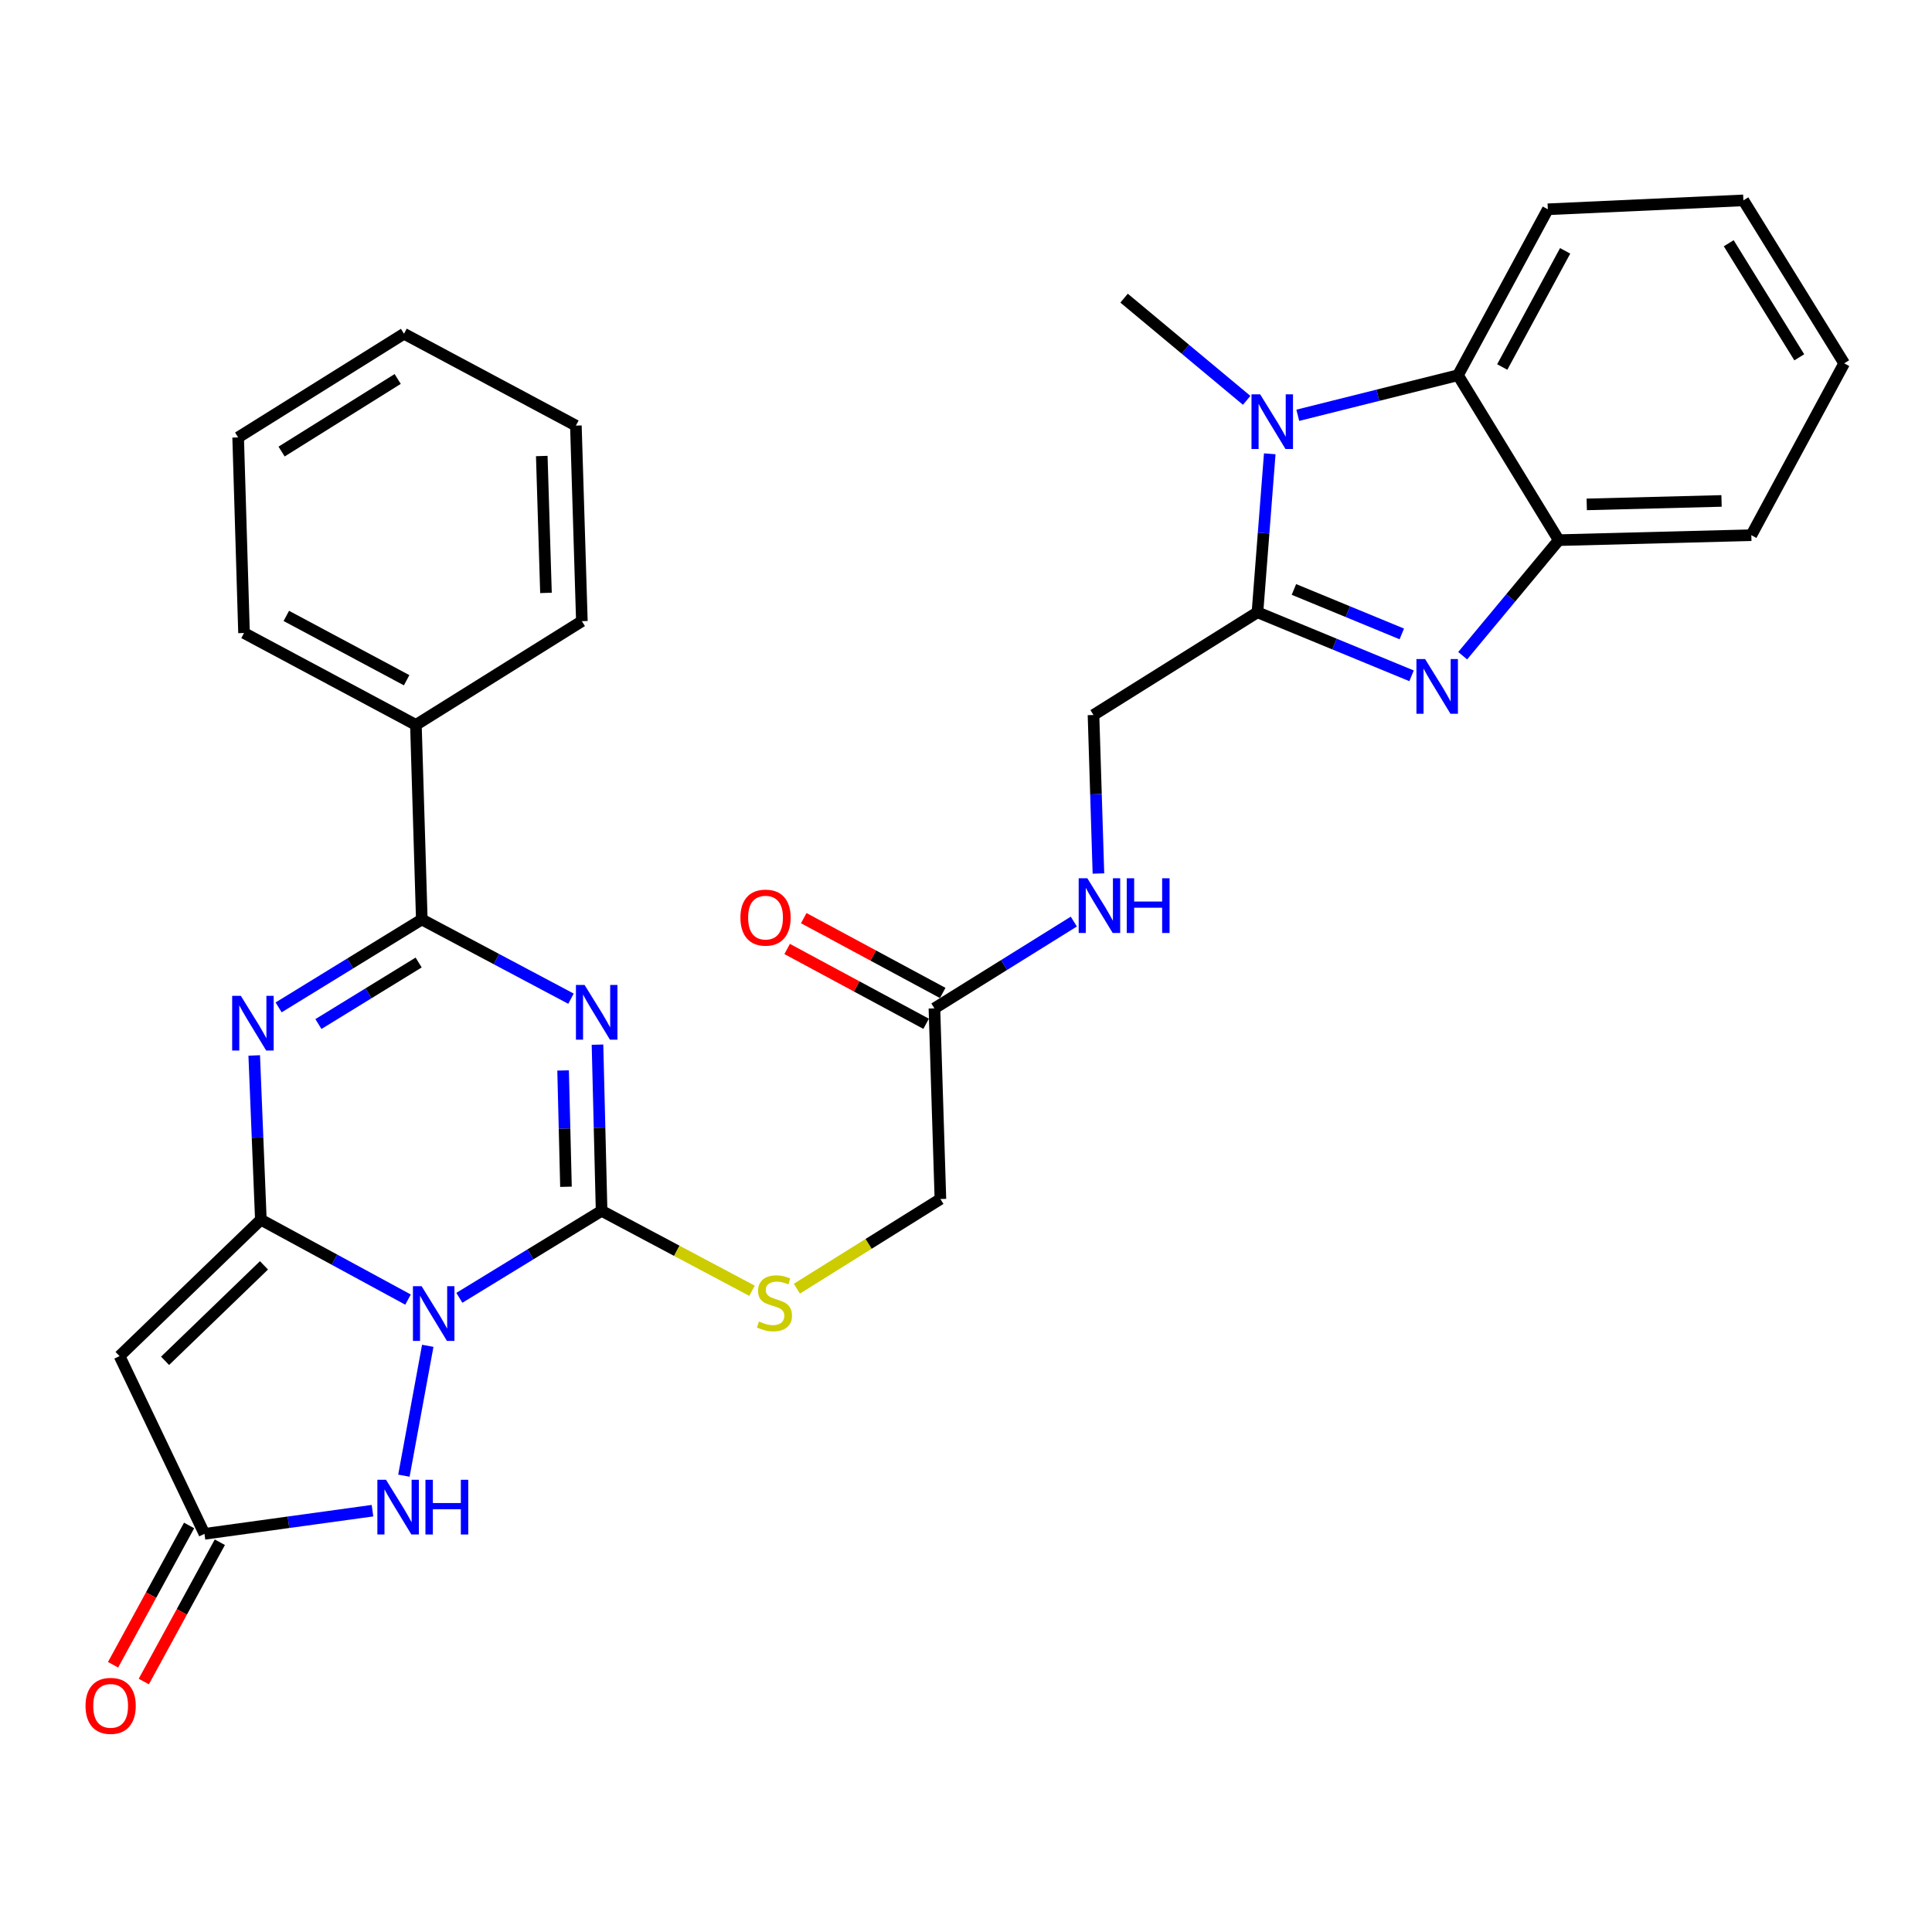 <?xml version='1.0' encoding='iso-8859-1'?>
<svg version='1.1' baseProfile='full'
              xmlns='http://www.w3.org/2000/svg'
                      xmlns:rdkit='http://www.rdkit.org/xml'
                      xmlns:xlink='http://www.w3.org/1999/xlink'
                  xml:space='preserve'
width='1000px' height='1000px' viewBox='0 0 1000 1000'>
<!-- END OF HEADER -->
<rect style='opacity:1.0;fill:#FFFFFF;stroke:none' width='1000' height='1000' x='0' y='0'> </rect>
<path class='bond-0' d='M 211.19,672.668 L 173.104,651.992' style='fill:none;fill-rule:evenodd;stroke:#0000FF;stroke-width:6px;stroke-linecap:butt;stroke-linejoin:miter;stroke-opacity:1' />
<path class='bond-0' d='M 173.104,651.992 L 135.018,631.315' style='fill:none;fill-rule:evenodd;stroke:#000000;stroke-width:6px;stroke-linecap:butt;stroke-linejoin:miter;stroke-opacity:1' />
<path class='bond-2' d='M 237.762,671.753 L 274.574,649.238' style='fill:none;fill-rule:evenodd;stroke:#0000FF;stroke-width:6px;stroke-linecap:butt;stroke-linejoin:miter;stroke-opacity:1' />
<path class='bond-2' d='M 274.574,649.238 L 311.385,626.723' style='fill:none;fill-rule:evenodd;stroke:#000000;stroke-width:6px;stroke-linecap:butt;stroke-linejoin:miter;stroke-opacity:1' />
<path class='bond-9' d='M 221.406,696.587 L 209.059,763.81' style='fill:none;fill-rule:evenodd;stroke:#0000FF;stroke-width:6px;stroke-linecap:butt;stroke-linejoin:miter;stroke-opacity:1' />
<path class='bond-3' d='M 135.018,631.315 L 133.301,588.806' style='fill:none;fill-rule:evenodd;stroke:#000000;stroke-width:6px;stroke-linecap:butt;stroke-linejoin:miter;stroke-opacity:1' />
<path class='bond-3' d='M 133.301,588.806 L 131.584,546.298' style='fill:none;fill-rule:evenodd;stroke:#0000FF;stroke-width:6px;stroke-linecap:butt;stroke-linejoin:miter;stroke-opacity:1' />
<path class='bond-8' d='M 135.018,631.315 L 61.883,701.912' style='fill:none;fill-rule:evenodd;stroke:#000000;stroke-width:6px;stroke-linecap:butt;stroke-linejoin:miter;stroke-opacity:1' />
<path class='bond-8' d='M 136.635,654.945 L 85.441,704.363' style='fill:none;fill-rule:evenodd;stroke:#000000;stroke-width:6px;stroke-linecap:butt;stroke-linejoin:miter;stroke-opacity:1' />
<path class='bond-1' d='M 309.261,540.713 L 310.323,583.718' style='fill:none;fill-rule:evenodd;stroke:#0000FF;stroke-width:6px;stroke-linecap:butt;stroke-linejoin:miter;stroke-opacity:1' />
<path class='bond-1' d='M 310.323,583.718 L 311.385,626.723' style='fill:none;fill-rule:evenodd;stroke:#000000;stroke-width:6px;stroke-linecap:butt;stroke-linejoin:miter;stroke-opacity:1' />
<path class='bond-1' d='M 291.46,554.062 L 292.203,584.166' style='fill:none;fill-rule:evenodd;stroke:#0000FF;stroke-width:6px;stroke-linecap:butt;stroke-linejoin:miter;stroke-opacity:1' />
<path class='bond-1' d='M 292.203,584.166 L 292.947,614.269' style='fill:none;fill-rule:evenodd;stroke:#000000;stroke-width:6px;stroke-linecap:butt;stroke-linejoin:miter;stroke-opacity:1' />
<path class='bond-4' d='M 295.545,516.921 L 256.934,496.422' style='fill:none;fill-rule:evenodd;stroke:#0000FF;stroke-width:6px;stroke-linecap:butt;stroke-linejoin:miter;stroke-opacity:1' />
<path class='bond-4' d='M 256.934,496.422 L 218.323,475.922' style='fill:none;fill-rule:evenodd;stroke:#000000;stroke-width:6px;stroke-linecap:butt;stroke-linejoin:miter;stroke-opacity:1' />
<path class='bond-13' d='M 311.385,626.723 L 350.313,647.411' style='fill:none;fill-rule:evenodd;stroke:#000000;stroke-width:6px;stroke-linecap:butt;stroke-linejoin:miter;stroke-opacity:1' />
<path class='bond-13' d='M 350.313,647.411 L 389.24,668.1' style='fill:none;fill-rule:evenodd;stroke:#CCCC00;stroke-width:6px;stroke-linecap:butt;stroke-linejoin:miter;stroke-opacity:1' />
<path class='bond-32' d='M 144.214,521.424 L 181.268,498.673' style='fill:none;fill-rule:evenodd;stroke:#0000FF;stroke-width:6px;stroke-linecap:butt;stroke-linejoin:miter;stroke-opacity:1' />
<path class='bond-32' d='M 181.268,498.673 L 218.323,475.922' style='fill:none;fill-rule:evenodd;stroke:#000000;stroke-width:6px;stroke-linecap:butt;stroke-linejoin:miter;stroke-opacity:1' />
<path class='bond-32' d='M 164.814,530.045 L 190.752,514.119' style='fill:none;fill-rule:evenodd;stroke:#0000FF;stroke-width:6px;stroke-linecap:butt;stroke-linejoin:miter;stroke-opacity:1' />
<path class='bond-32' d='M 190.752,514.119 L 216.69,498.193' style='fill:none;fill-rule:evenodd;stroke:#000000;stroke-width:6px;stroke-linecap:butt;stroke-linejoin:miter;stroke-opacity:1' />
<path class='bond-16' d='M 218.323,475.922 L 215.272,375.207' style='fill:none;fill-rule:evenodd;stroke:#000000;stroke-width:6px;stroke-linecap:butt;stroke-linejoin:miter;stroke-opacity:1' />
<path class='bond-5' d='M 650.859,316.924 L 565.993,370.081' style='fill:none;fill-rule:evenodd;stroke:#000000;stroke-width:6px;stroke-linecap:butt;stroke-linejoin:miter;stroke-opacity:1' />
<path class='bond-6' d='M 650.859,316.924 L 690.742,333.365' style='fill:none;fill-rule:evenodd;stroke:#000000;stroke-width:6px;stroke-linecap:butt;stroke-linejoin:miter;stroke-opacity:1' />
<path class='bond-6' d='M 690.742,333.365 L 730.626,349.805' style='fill:none;fill-rule:evenodd;stroke:#0000FF;stroke-width:6px;stroke-linecap:butt;stroke-linejoin:miter;stroke-opacity:1' />
<path class='bond-6' d='M 669.731,305.099 L 697.65,316.607' style='fill:none;fill-rule:evenodd;stroke:#000000;stroke-width:6px;stroke-linecap:butt;stroke-linejoin:miter;stroke-opacity:1' />
<path class='bond-6' d='M 697.65,316.607 L 725.568,328.116' style='fill:none;fill-rule:evenodd;stroke:#0000FF;stroke-width:6px;stroke-linecap:butt;stroke-linejoin:miter;stroke-opacity:1' />
<path class='bond-7' d='M 650.859,316.924 L 654.04,275.906' style='fill:none;fill-rule:evenodd;stroke:#000000;stroke-width:6px;stroke-linecap:butt;stroke-linejoin:miter;stroke-opacity:1' />
<path class='bond-7' d='M 654.04,275.906 L 657.222,234.887' style='fill:none;fill-rule:evenodd;stroke:#0000FF;stroke-width:6px;stroke-linecap:butt;stroke-linejoin:miter;stroke-opacity:1' />
<path class='bond-12' d='M 757.082,339.39 L 781.944,309.483' style='fill:none;fill-rule:evenodd;stroke:#0000FF;stroke-width:6px;stroke-linecap:butt;stroke-linejoin:miter;stroke-opacity:1' />
<path class='bond-12' d='M 781.944,309.483 L 806.805,279.577' style='fill:none;fill-rule:evenodd;stroke:#000000;stroke-width:6px;stroke-linecap:butt;stroke-linejoin:miter;stroke-opacity:1' />
<path class='bond-11' d='M 671.729,214.949 L 713.187,204.583' style='fill:none;fill-rule:evenodd;stroke:#0000FF;stroke-width:6px;stroke-linecap:butt;stroke-linejoin:miter;stroke-opacity:1' />
<path class='bond-11' d='M 713.187,204.583 L 754.645,194.217' style='fill:none;fill-rule:evenodd;stroke:#000000;stroke-width:6px;stroke-linecap:butt;stroke-linejoin:miter;stroke-opacity:1' />
<path class='bond-21' d='M 645.276,207.219 L 613.549,180.77' style='fill:none;fill-rule:evenodd;stroke:#0000FF;stroke-width:6px;stroke-linecap:butt;stroke-linejoin:miter;stroke-opacity:1' />
<path class='bond-21' d='M 613.549,180.77 L 581.822,154.322' style='fill:none;fill-rule:evenodd;stroke:#000000;stroke-width:6px;stroke-linecap:butt;stroke-linejoin:miter;stroke-opacity:1' />
<path class='bond-31' d='M 61.883,701.912 L 105.836,793.918' style='fill:none;fill-rule:evenodd;stroke:#000000;stroke-width:6px;stroke-linecap:butt;stroke-linejoin:miter;stroke-opacity:1' />
<path class='bond-10' d='M 192.799,781.922 L 149.317,787.92' style='fill:none;fill-rule:evenodd;stroke:#0000FF;stroke-width:6px;stroke-linecap:butt;stroke-linejoin:miter;stroke-opacity:1' />
<path class='bond-10' d='M 149.317,787.92 L 105.836,793.918' style='fill:none;fill-rule:evenodd;stroke:#000000;stroke-width:6px;stroke-linecap:butt;stroke-linejoin:miter;stroke-opacity:1' />
<path class='bond-18' d='M 97.882,789.575 L 78.2,825.625' style='fill:none;fill-rule:evenodd;stroke:#000000;stroke-width:6px;stroke-linecap:butt;stroke-linejoin:miter;stroke-opacity:1' />
<path class='bond-18' d='M 78.2,825.625 L 58.518,861.675' style='fill:none;fill-rule:evenodd;stroke:#FF0000;stroke-width:6px;stroke-linecap:butt;stroke-linejoin:miter;stroke-opacity:1' />
<path class='bond-18' d='M 113.79,798.26 L 94.108,834.31' style='fill:none;fill-rule:evenodd;stroke:#000000;stroke-width:6px;stroke-linecap:butt;stroke-linejoin:miter;stroke-opacity:1' />
<path class='bond-18' d='M 94.108,834.31 L 74.427,870.361' style='fill:none;fill-rule:evenodd;stroke:#FF0000;stroke-width:6px;stroke-linecap:butt;stroke-linejoin:miter;stroke-opacity:1' />
<path class='bond-22' d='M 754.645,194.217 L 801.156,108.324' style='fill:none;fill-rule:evenodd;stroke:#000000;stroke-width:6px;stroke-linecap:butt;stroke-linejoin:miter;stroke-opacity:1' />
<path class='bond-22' d='M 777.56,189.964 L 810.118,129.839' style='fill:none;fill-rule:evenodd;stroke:#000000;stroke-width:6px;stroke-linecap:butt;stroke-linejoin:miter;stroke-opacity:1' />
<path class='bond-34' d='M 754.645,194.217 L 806.805,279.577' style='fill:none;fill-rule:evenodd;stroke:#000000;stroke-width:6px;stroke-linecap:butt;stroke-linejoin:miter;stroke-opacity:1' />
<path class='bond-23' d='M 806.805,279.577 L 906.484,277.019' style='fill:none;fill-rule:evenodd;stroke:#000000;stroke-width:6px;stroke-linecap:butt;stroke-linejoin:miter;stroke-opacity:1' />
<path class='bond-23' d='M 821.292,261.074 L 891.067,259.283' style='fill:none;fill-rule:evenodd;stroke:#000000;stroke-width:6px;stroke-linecap:butt;stroke-linejoin:miter;stroke-opacity:1' />
<path class='bond-20' d='M 412.465,667.018 L 449.61,643.814' style='fill:none;fill-rule:evenodd;stroke:#CCCC00;stroke-width:6px;stroke-linecap:butt;stroke-linejoin:miter;stroke-opacity:1' />
<path class='bond-20' d='M 449.61,643.814 L 486.756,620.611' style='fill:none;fill-rule:evenodd;stroke:#000000;stroke-width:6px;stroke-linecap:butt;stroke-linejoin:miter;stroke-opacity:1' />
<path class='bond-14' d='M 483.654,521.93 L 486.756,620.611' style='fill:none;fill-rule:evenodd;stroke:#000000;stroke-width:6px;stroke-linecap:butt;stroke-linejoin:miter;stroke-opacity:1' />
<path class='bond-17' d='M 483.654,521.93 L 519.732,499.468' style='fill:none;fill-rule:evenodd;stroke:#000000;stroke-width:6px;stroke-linecap:butt;stroke-linejoin:miter;stroke-opacity:1' />
<path class='bond-17' d='M 519.732,499.468 L 555.809,477.006' style='fill:none;fill-rule:evenodd;stroke:#0000FF;stroke-width:6px;stroke-linecap:butt;stroke-linejoin:miter;stroke-opacity:1' />
<path class='bond-19' d='M 487.95,513.95 L 451.984,494.589' style='fill:none;fill-rule:evenodd;stroke:#000000;stroke-width:6px;stroke-linecap:butt;stroke-linejoin:miter;stroke-opacity:1' />
<path class='bond-19' d='M 451.984,494.589 L 416.018,475.229' style='fill:none;fill-rule:evenodd;stroke:#FF0000;stroke-width:6px;stroke-linecap:butt;stroke-linejoin:miter;stroke-opacity:1' />
<path class='bond-19' d='M 479.359,529.91 L 443.393,510.549' style='fill:none;fill-rule:evenodd;stroke:#000000;stroke-width:6px;stroke-linecap:butt;stroke-linejoin:miter;stroke-opacity:1' />
<path class='bond-19' d='M 443.393,510.549 L 407.427,491.189' style='fill:none;fill-rule:evenodd;stroke:#FF0000;stroke-width:6px;stroke-linecap:butt;stroke-linejoin:miter;stroke-opacity:1' />
<path class='bond-15' d='M 565.993,370.081 L 567.27,411.103' style='fill:none;fill-rule:evenodd;stroke:#000000;stroke-width:6px;stroke-linecap:butt;stroke-linejoin:miter;stroke-opacity:1' />
<path class='bond-15' d='M 567.27,411.103 L 568.547,452.125' style='fill:none;fill-rule:evenodd;stroke:#0000FF;stroke-width:6px;stroke-linecap:butt;stroke-linejoin:miter;stroke-opacity:1' />
<path class='bond-24' d='M 215.272,375.207 L 126.307,327.638' style='fill:none;fill-rule:evenodd;stroke:#000000;stroke-width:6px;stroke-linecap:butt;stroke-linejoin:miter;stroke-opacity:1' />
<path class='bond-24' d='M 210.473,352.088 L 148.198,318.79' style='fill:none;fill-rule:evenodd;stroke:#000000;stroke-width:6px;stroke-linecap:butt;stroke-linejoin:miter;stroke-opacity:1' />
<path class='bond-25' d='M 215.272,375.207 L 301.175,321.516' style='fill:none;fill-rule:evenodd;stroke:#000000;stroke-width:6px;stroke-linecap:butt;stroke-linejoin:miter;stroke-opacity:1' />
<path class='bond-26' d='M 801.156,108.324 L 902.375,103.712' style='fill:none;fill-rule:evenodd;stroke:#000000;stroke-width:6px;stroke-linecap:butt;stroke-linejoin:miter;stroke-opacity:1' />
<path class='bond-27' d='M 906.484,277.019 L 954.545,188.065' style='fill:none;fill-rule:evenodd;stroke:#000000;stroke-width:6px;stroke-linecap:butt;stroke-linejoin:miter;stroke-opacity:1' />
<path class='bond-29' d='M 126.307,327.638 L 123.266,226.409' style='fill:none;fill-rule:evenodd;stroke:#000000;stroke-width:6px;stroke-linecap:butt;stroke-linejoin:miter;stroke-opacity:1' />
<path class='bond-28' d='M 301.175,321.516 L 298.073,220.297' style='fill:none;fill-rule:evenodd;stroke:#000000;stroke-width:6px;stroke-linecap:butt;stroke-linejoin:miter;stroke-opacity:1' />
<path class='bond-28' d='M 282.593,306.888 L 280.422,236.035' style='fill:none;fill-rule:evenodd;stroke:#000000;stroke-width:6px;stroke-linecap:butt;stroke-linejoin:miter;stroke-opacity:1' />
<path class='bond-35' d='M 902.375,103.712 L 954.545,188.065' style='fill:none;fill-rule:evenodd;stroke:#000000;stroke-width:6px;stroke-linecap:butt;stroke-linejoin:miter;stroke-opacity:1' />
<path class='bond-35' d='M 894.786,125.899 L 931.305,184.946' style='fill:none;fill-rule:evenodd;stroke:#000000;stroke-width:6px;stroke-linecap:butt;stroke-linejoin:miter;stroke-opacity:1' />
<path class='bond-30' d='M 298.073,220.297 L 209.109,172.739' style='fill:none;fill-rule:evenodd;stroke:#000000;stroke-width:6px;stroke-linecap:butt;stroke-linejoin:miter;stroke-opacity:1' />
<path class='bond-33' d='M 123.266,226.409 L 209.109,172.739' style='fill:none;fill-rule:evenodd;stroke:#000000;stroke-width:6px;stroke-linecap:butt;stroke-linejoin:miter;stroke-opacity:1' />
<path class='bond-33' d='M 145.752,233.727 L 205.841,196.158' style='fill:none;fill-rule:evenodd;stroke:#000000;stroke-width:6px;stroke-linecap:butt;stroke-linejoin:miter;stroke-opacity:1' />
<path  class='atom-0' d='M 218.215 665.72
L 227.495 680.72
Q 228.415 682.2, 229.895 684.88
Q 231.375 687.56, 231.455 687.72
L 231.455 665.72
L 235.215 665.72
L 235.215 694.04
L 231.335 694.04
L 221.375 677.64
Q 220.215 675.72, 218.975 673.52
Q 217.775 671.32, 217.415 670.64
L 217.415 694.04
L 213.735 694.04
L 213.735 665.72
L 218.215 665.72
' fill='#0000FF'/>
<path  class='atom-2' d='M 302.588 509.824
L 311.868 524.824
Q 312.788 526.304, 314.268 528.984
Q 315.748 531.664, 315.828 531.824
L 315.828 509.824
L 319.588 509.824
L 319.588 538.144
L 315.708 538.144
L 305.748 521.744
Q 304.588 519.824, 303.348 517.624
Q 302.148 515.424, 301.788 514.744
L 301.788 538.144
L 298.108 538.144
L 298.108 509.824
L 302.588 509.824
' fill='#0000FF'/>
<path  class='atom-4' d='M 124.649 515.433
L 133.929 530.433
Q 134.849 531.913, 136.329 534.593
Q 137.809 537.273, 137.889 537.433
L 137.889 515.433
L 141.649 515.433
L 141.649 543.753
L 137.769 543.753
L 127.809 527.353
Q 126.649 525.433, 125.409 523.233
Q 124.209 521.033, 123.849 520.353
L 123.849 543.753
L 120.169 543.753
L 120.169 515.433
L 124.649 515.433
' fill='#0000FF'/>
<path  class='atom-7' d='M 737.621 341.109
L 746.901 356.109
Q 747.821 357.589, 749.301 360.269
Q 750.781 362.949, 750.861 363.109
L 750.861 341.109
L 754.621 341.109
L 754.621 369.429
L 750.741 369.429
L 740.781 353.029
Q 739.621 351.109, 738.381 348.909
Q 737.181 346.709, 736.821 346.029
L 736.821 369.429
L 733.141 369.429
L 733.141 341.109
L 737.621 341.109
' fill='#0000FF'/>
<path  class='atom-8' d='M 652.252 204.093
L 661.532 219.093
Q 662.452 220.573, 663.932 223.253
Q 665.412 225.933, 665.492 226.093
L 665.492 204.093
L 669.252 204.093
L 669.252 232.413
L 665.372 232.413
L 655.412 216.013
Q 654.252 214.093, 653.012 211.893
Q 651.812 209.693, 651.452 209.013
L 651.452 232.413
L 647.772 232.413
L 647.772 204.093
L 652.252 204.093
' fill='#0000FF'/>
<path  class='atom-10' d='M 199.808 765.932
L 209.088 780.932
Q 210.008 782.412, 211.488 785.092
Q 212.968 787.772, 213.048 787.932
L 213.048 765.932
L 216.808 765.932
L 216.808 794.252
L 212.928 794.252
L 202.968 777.852
Q 201.808 775.932, 200.568 773.732
Q 199.368 771.532, 199.008 770.852
L 199.008 794.252
L 195.328 794.252
L 195.328 765.932
L 199.808 765.932
' fill='#0000FF'/>
<path  class='atom-10' d='M 220.208 765.932
L 224.048 765.932
L 224.048 777.972
L 238.528 777.972
L 238.528 765.932
L 242.368 765.932
L 242.368 794.252
L 238.528 794.252
L 238.528 781.172
L 224.048 781.172
L 224.048 794.252
L 220.208 794.252
L 220.208 765.932
' fill='#0000FF'/>
<path  class='atom-14' d='M 392.853 683.991
Q 393.173 684.111, 394.493 684.671
Q 395.813 685.231, 397.253 685.591
Q 398.733 685.911, 400.173 685.911
Q 402.853 685.911, 404.413 684.631
Q 405.973 683.311, 405.973 681.031
Q 405.973 679.471, 405.173 678.511
Q 404.413 677.551, 403.213 677.031
Q 402.013 676.511, 400.013 675.911
Q 397.493 675.151, 395.973 674.431
Q 394.493 673.711, 393.413 672.191
Q 392.373 670.671, 392.373 668.111
Q 392.373 664.551, 394.773 662.351
Q 397.213 660.151, 402.013 660.151
Q 405.293 660.151, 409.013 661.711
L 408.093 664.791
Q 404.693 663.391, 402.133 663.391
Q 399.373 663.391, 397.853 664.551
Q 396.333 665.671, 396.373 667.631
Q 396.373 669.151, 397.133 670.071
Q 397.933 670.991, 399.053 671.511
Q 400.213 672.031, 402.133 672.631
Q 404.693 673.431, 406.213 674.231
Q 407.733 675.031, 408.813 676.671
Q 409.933 678.271, 409.933 681.031
Q 409.933 684.951, 407.293 687.071
Q 404.693 689.151, 400.333 689.151
Q 397.813 689.151, 395.893 688.591
Q 394.013 688.071, 391.773 687.151
L 392.853 683.991
' fill='#CCCC00'/>
<path  class='atom-18' d='M 562.804 454.593
L 572.084 469.593
Q 573.004 471.073, 574.484 473.753
Q 575.964 476.433, 576.044 476.593
L 576.044 454.593
L 579.804 454.593
L 579.804 482.913
L 575.924 482.913
L 565.964 466.513
Q 564.804 464.593, 563.564 462.393
Q 562.364 460.193, 562.004 459.513
L 562.004 482.913
L 558.324 482.913
L 558.324 454.593
L 562.804 454.593
' fill='#0000FF'/>
<path  class='atom-18' d='M 583.204 454.593
L 587.044 454.593
L 587.044 466.633
L 601.524 466.633
L 601.524 454.593
L 605.364 454.593
L 605.364 482.913
L 601.524 482.913
L 601.524 469.833
L 587.044 469.833
L 587.044 482.913
L 583.204 482.913
L 583.204 454.593
' fill='#0000FF'/>
<path  class='atom-19' d='M 44.271 882.952
Q 44.271 876.152, 47.631 872.352
Q 50.991 868.552, 57.271 868.552
Q 63.551 868.552, 66.911 872.352
Q 70.271 876.152, 70.271 882.952
Q 70.271 889.832, 66.871 893.752
Q 63.471 897.632, 57.271 897.632
Q 51.031 897.632, 47.631 893.752
Q 44.271 889.872, 44.271 882.952
M 57.271 894.432
Q 61.591 894.432, 63.911 891.552
Q 66.271 888.632, 66.271 882.952
Q 66.271 877.392, 63.911 874.592
Q 61.591 871.752, 57.271 871.752
Q 52.951 871.752, 50.591 874.552
Q 48.271 877.352, 48.271 882.952
Q 48.271 888.672, 50.591 891.552
Q 52.951 894.432, 57.271 894.432
' fill='#FF0000'/>
<path  class='atom-20' d='M 383.241 474.955
Q 383.241 468.155, 386.601 464.355
Q 389.961 460.555, 396.241 460.555
Q 402.521 460.555, 405.881 464.355
Q 409.241 468.155, 409.241 474.955
Q 409.241 481.835, 405.841 485.755
Q 402.441 489.635, 396.241 489.635
Q 390.001 489.635, 386.601 485.755
Q 383.241 481.875, 383.241 474.955
M 396.241 486.435
Q 400.561 486.435, 402.881 483.555
Q 405.241 480.635, 405.241 474.955
Q 405.241 469.395, 402.881 466.595
Q 400.561 463.755, 396.241 463.755
Q 391.921 463.755, 389.561 466.555
Q 387.241 469.355, 387.241 474.955
Q 387.241 480.675, 389.561 483.555
Q 391.921 486.435, 396.241 486.435
' fill='#FF0000'/>
</svg>
